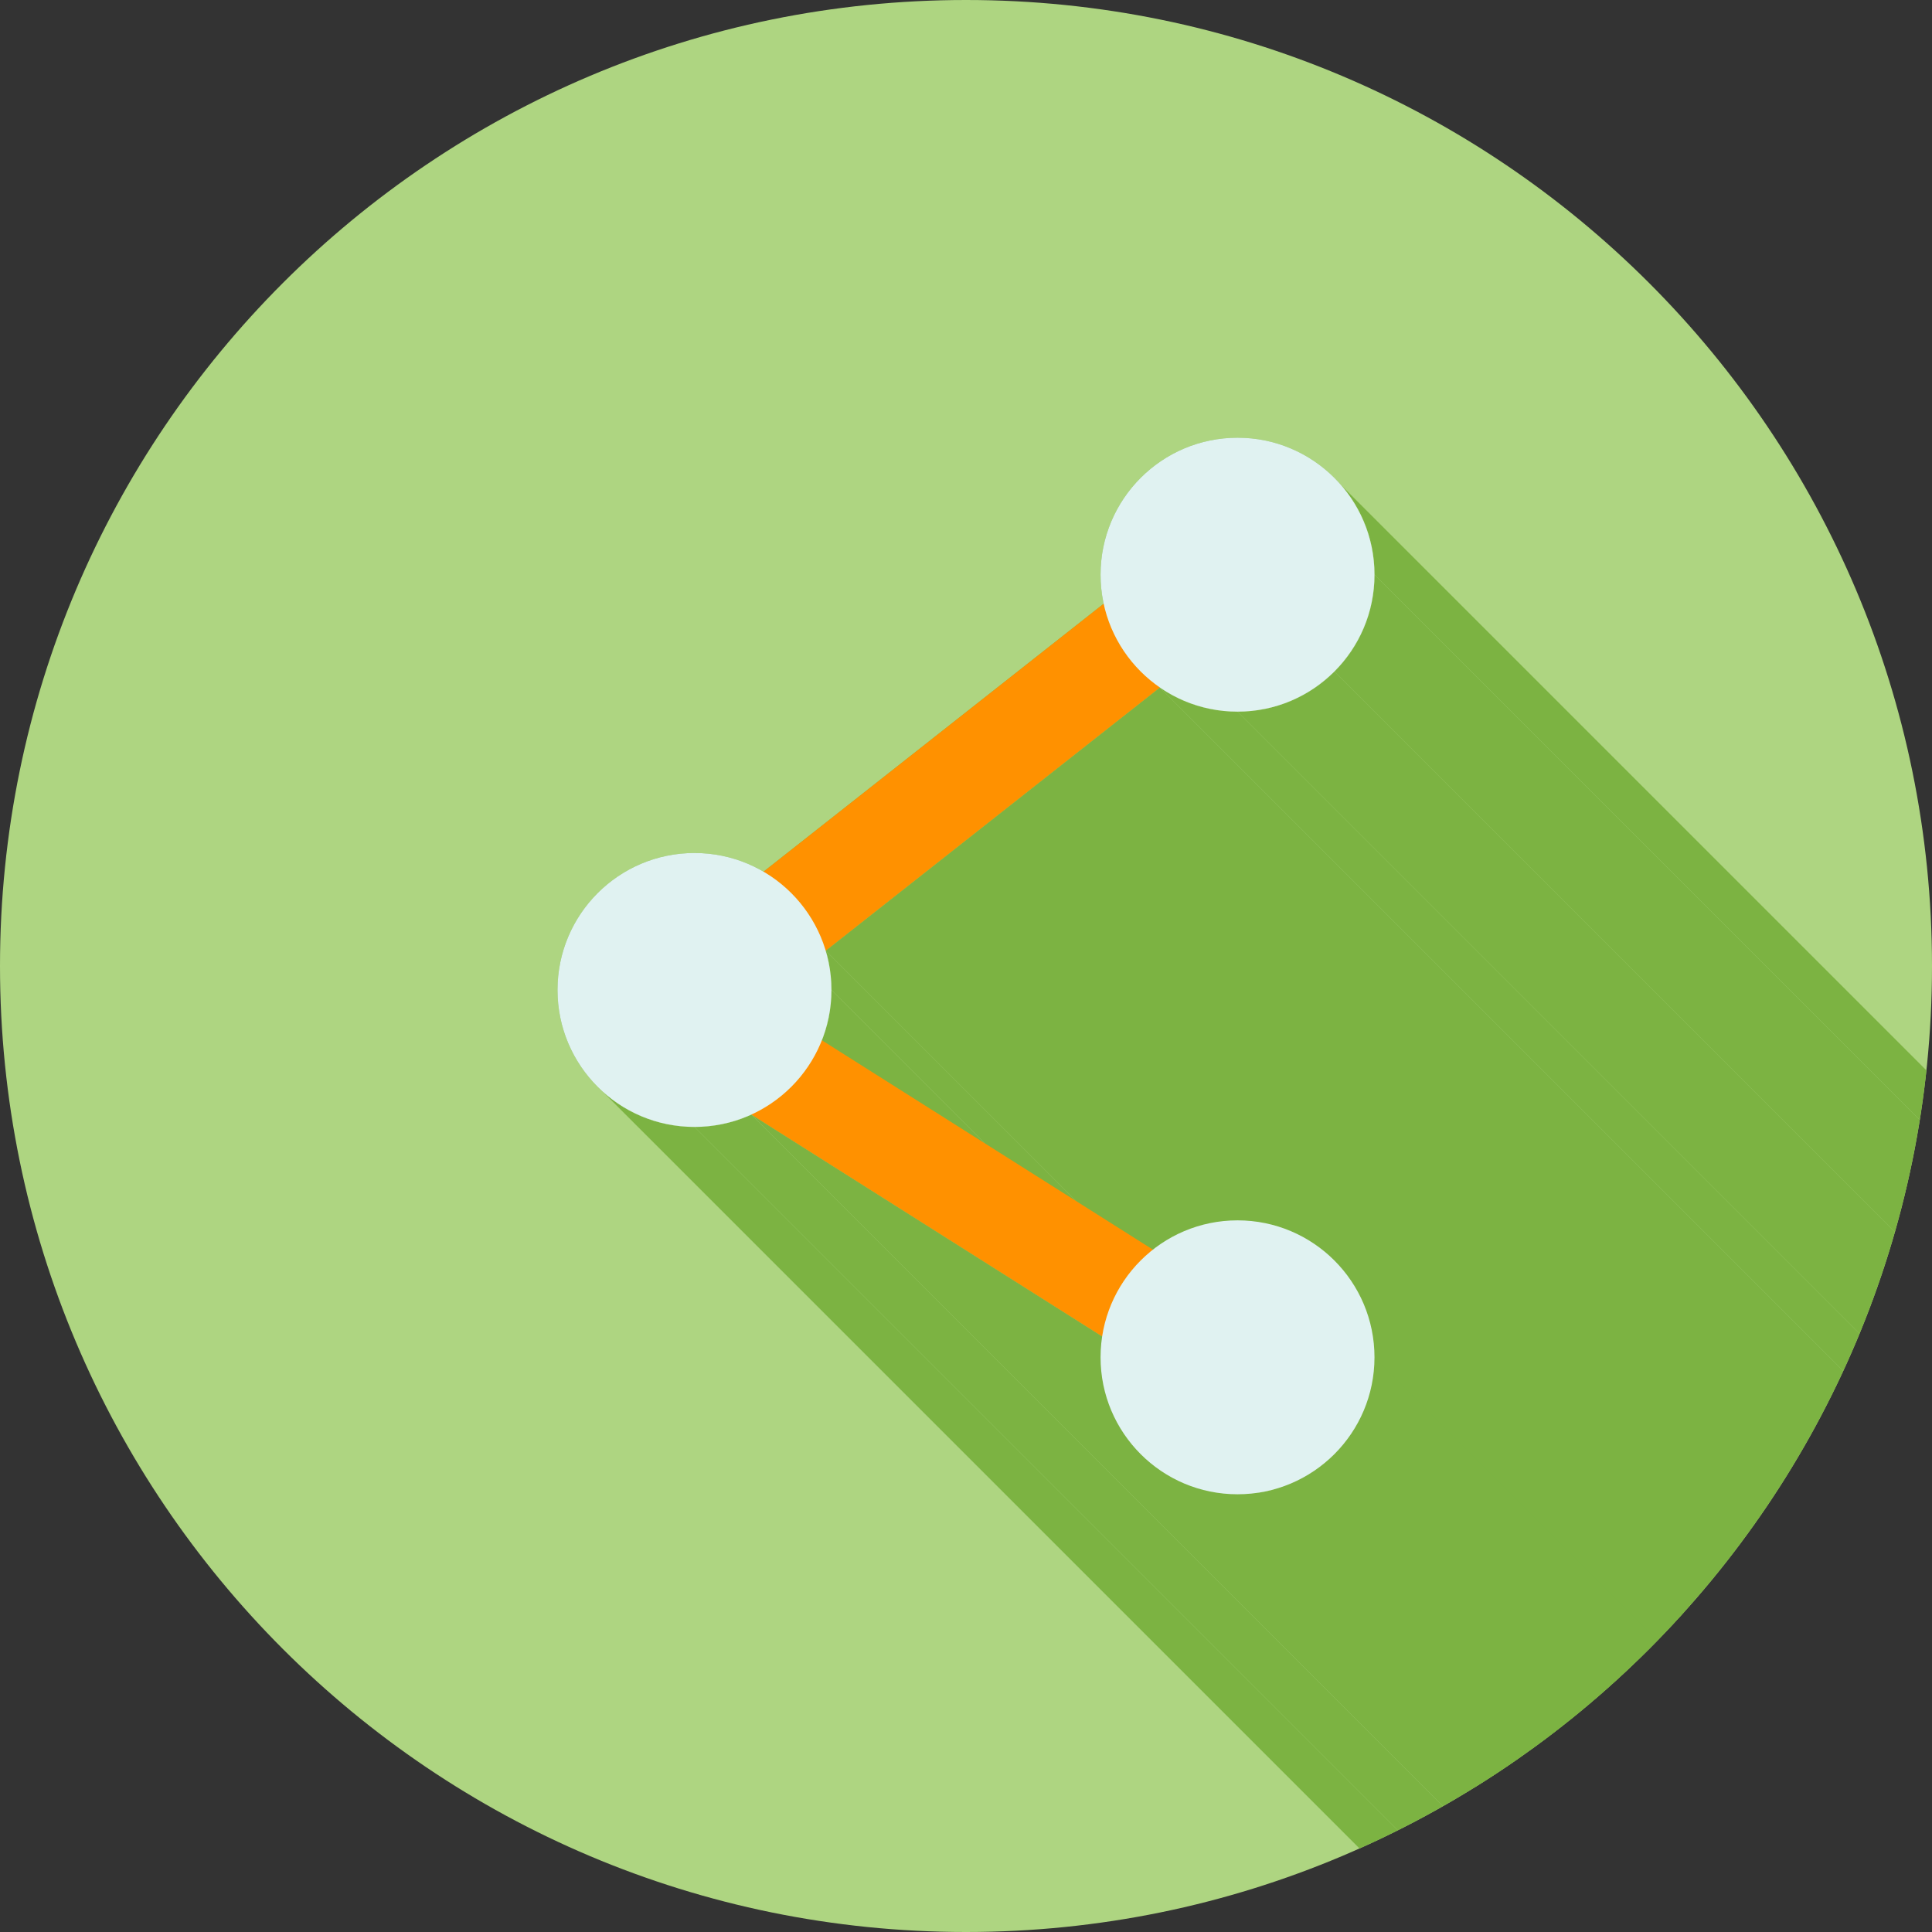 <?xml version="1.0" encoding="UTF-8"?>
<!DOCTYPE svg PUBLIC "-//W3C//DTD SVG 1.1//EN" "http://www.w3.org/Graphics/SVG/1.1/DTD/svg11.dtd">
<!-- Creator: CorelDRAW -->
<svg xmlns="http://www.w3.org/2000/svg" xml:space="preserve" width="2048px" height="2048px" style="shape-rendering:geometricPrecision; text-rendering:geometricPrecision; image-rendering:optimizeQuality; fill-rule:evenodd; clip-rule:evenodd"
viewBox="0 0 2048 2048"
 xmlns:xlink="http://www.w3.org/1999/xlink">
 <rect x="0" y="0" width="2048" height="2048" fill="#333333" stroke="none"/>
 <defs>
  <style type="text/css">
   <![CDATA[
    .fil2 {fill:none}
    .fil1 {fill:#7CB342}
    .fil0 {fill:#AED581}
    .fil3 {fill:#FF9100}
    .fil4 {fill:#E0F2F1;fill-rule:nonzero}
   ]]>
  </style>
   <clipPath id="id0">
    <path d="M1024 -0.001c565.539,0 1024,458.462 1024,1024 0,565.539 -458.462,1024 -1024,1024 -565.539,0 -1024,-458.462 -1024,-1024 0,-565.539 458.462,-1024 1024,-1024z"/>
   </clipPath>
 </defs>
 <g id="Layer_x0020_1">
  <path class="fil0" d="M1024 -0.001c565.539,0 1024,458.462 1024,1024 0,565.539 -458.462,1024 -1024,1024 -565.539,0 -1024,-458.462 -1024,-1024 0,-565.539 458.462,-1024 1024,-1024z"/>
  <g style="clip-path:url(#id0)">
   <g id="_466501568">
    <g>
     <polygon id="_4620364161" class="fil1" points="1421.61,514.173 2557.49,1650.06 2559.74,1652.72 2561.93,1655.43 2564.05,1658.2 2566.11,1661.02 2568.1,1663.89 2570.02,1666.82 2571.88,1669.79 2573.66,1672.8 2575.37,1675.87 2577.01,1678.97 2578.58,1682.13 2580.07,1685.32 2581.49,1688.56 2582.83,1691.83 2584.09,1695.15 2585.27,1698.5 2586.37,1701.9 2587.39,1705.32 2588.33,1708.78 2589.18,1712.28 2589.95,1715.81 2590.63,1719.37 2591.22,1722.96 2591.73,1726.58 2592.15,1730.22 2592.47,1733.9 2592.71,1737.6 2592.85,1741.32 2592.9,1745.07 1457.02,609.185 1456.97,605.438 1456.83,601.714 1456.59,598.015 1456.27,594.342 1455.85,590.695 1455.34,587.076 1454.75,583.486 1454.07,579.926 1453.3,576.398 1452.45,572.902 1451.51,569.441 1450.49,566.013 1449.39,562.622 1448.21,559.268 1446.94,555.951 1445.61,552.675 1444.19,549.439 1442.7,546.244 1441.13,543.091 1439.49,539.984 1437.78,536.92 1436,533.904 1434.14,530.933 1432.22,528.012 1430.23,525.141 1428.17,522.32 1426.05,519.551 1423.86,516.835 "/>
     <polygon id="_462037232" class="fil1" points="1457.02,609.185 2592.9,1745.07 2592.85,1748.81 2592.71,1752.54 2592.47,1756.24 2592.15,1759.91 2591.73,1763.56 2591.22,1767.18 2590.63,1770.77 2589.95,1774.33 2589.18,1777.85 2588.33,1781.35 2587.39,1784.81 2586.37,1788.24 2585.27,1791.63 2584.09,1794.99 2582.83,1798.3 2581.49,1801.58 2580.07,1804.81 2578.58,1808.01 2577.01,1811.16 2575.37,1814.27 2573.66,1817.33 2571.88,1820.35 2570.02,1823.32 2568.1,1826.24 2566.11,1829.11 2564.05,1831.93 2561.93,1834.7 2559.74,1837.42 2557.49,1840.08 2555.18,1842.69 2552.8,1845.24 2550.37,1847.73 1414.49,711.845 1416.92,709.353 1419.3,706.803 1421.61,704.196 1423.86,701.535 1426.05,698.82 1428.17,696.05 1430.23,693.23 1432.22,690.358 1434.14,687.438 1435.99,684.467 1437.78,681.451 1439.49,678.388 1441.13,675.279 1442.7,672.127 1444.19,668.932 1445.61,665.696 1446.94,662.419 1448.21,659.103 1449.39,655.749 1450.49,652.358 1451.51,648.93 1452.45,645.467 1453.3,641.972 1454.07,638.443 1454.75,634.884 1455.34,631.294 1455.85,627.675 1456.27,624.029 1456.59,620.354 1456.83,616.655 1456.97,612.931 "/>
     <polygon id="_462044408" class="fil1" points="1414.49,711.845 2550.37,1847.73 2547.88,1850.16 2545.33,1852.53 2542.72,1854.85 2540.06,1857.1 2537.35,1859.29 2534.58,1861.41 2531.76,1863.47 2528.88,1865.46 2525.96,1867.38 2522.99,1869.23 2519.98,1871.02 2516.91,1872.73 2513.8,1874.37 2510.65,1875.94 2507.46,1877.43 2504.22,1878.84 2500.94,1880.18 2497.63,1881.44 2494.27,1882.62 2490.88,1883.73 2487.46,1884.75 2483.99,1885.68 2480.5,1886.53 2476.97,1887.3 2473.41,1887.99 2469.82,1888.58 2466.2,1889.09 2462.55,1889.5 2458.88,1889.83 2455.18,1890.06 2451.46,1890.21 2447.71,1890.25 1311.83,754.371 1315.58,754.323 1319.3,754.182 1323,753.948 1326.67,753.621 1330.32,753.204 1333.94,752.698 1337.53,752.103 1341.09,751.421 1344.62,750.653 1348.11,749.8 1351.57,748.863 1355,747.843 1358.39,746.742 1361.75,745.561 1365.06,744.299 1368.34,742.961 1371.58,741.545 1374.77,740.053 1377.92,738.487 1381.03,736.847 1384.09,735.134 1387.11,733.351 1390.08,731.497 1393,729.575 1395.87,727.583 1398.69,725.527 1401.46,723.403 1404.18,721.216 1406.84,718.966 1409.45,716.652 1412,714.279 "/>
     <polygon id="_462015416" class="fil1" points="1311.83,754.371 2447.71,1890.25 2444.85,1890.23 2442.01,1890.14 2439.17,1890.01 2436.36,1889.81 2433.55,1889.57 2430.76,1889.27 2427.99,1888.92 2425.24,1888.52 2422.5,1888.07 2419.78,1887.57 2417.07,1887.01 2414.39,1886.41 2411.73,1885.76 2409.08,1885.06 2406.45,1884.31 2403.85,1883.51 2401.26,1882.66 2398.7,1881.77 2396.16,1880.83 2393.64,1879.85 2391.15,1878.82 2388.68,1877.75 2386.23,1876.63 2383.81,1875.47 2381.41,1874.26 2379.04,1873.01 2376.69,1871.72 2374.37,1870.39 2372.08,1869.02 2369.81,1867.6 2367.58,1866.15 2365.37,1864.66 1229.49,728.774 1231.69,730.268 1233.93,731.722 1236.2,733.136 1238.49,734.508 1240.81,735.84 1243.15,737.13 1245.53,738.379 1247.92,739.583 1250.35,740.745 1252.8,741.864 1255.27,742.938 1257.76,743.968 1260.28,744.951 1262.82,745.889 1265.38,746.781 1267.97,747.625 1270.57,748.424 1273.2,749.174 1275.84,749.875 1278.51,750.529 1281.19,751.132 1283.9,751.685 1286.62,752.189 1289.36,752.642 1292.11,753.042 1294.88,753.392 1297.67,753.689 1300.47,753.932 1303.29,754.124 1306.12,754.261 1308.97,754.343 "/>
     <polygon id="_462041480" class="fil1" points="1229.49,728.774 2365.37,1864.66 2011.18,2143.64 875.296,1007.76 "/>
     <polygon id="_462013064" class="fil1" points="875.296,1007.76 2011.18,2143.64 2011.54,2144.88 2011.89,2146.12 2012.24,2147.37 2012.57,2148.62 2012.89,2149.88 2013.2,2151.14 2013.5,2152.41 2013.79,2153.68 2014.06,2154.95 2014.33,2156.23 2014.58,2157.51 2014.83,2158.8 2015.06,2160.09 2015.28,2161.38 2015.49,2162.68 2015.69,2163.98 2015.87,2165.29 2016.05,2166.59 2016.21,2167.91 2016.36,2169.22 2016.5,2170.54 2016.63,2171.87 2016.74,2173.19 2016.84,2174.52 2016.94,2175.86 2017.02,2177.19 2017.08,2178.53 2017.14,2179.88 2017.18,2181.22 2017.21,2182.57 2017.23,2183.92 2017.24,2185.28 881.356,1049.4 881.35,1048.04 881.331,1046.69 881.3,1045.34 881.257,1043.99 881.202,1042.65 881.135,1041.31 881.055,1039.97 880.964,1038.64 880.86,1037.31 880.744,1035.98 880.616,1034.66 880.478,1033.34 880.327,1032.03 880.164,1030.71 879.99,1029.4 879.804,1028.1 879.607,1026.8 879.398,1025.5 879.178,1024.2 878.945,1022.91 878.703,1021.63 878.448,1020.35 878.182,1019.07 877.906,1017.79 877.618,1016.52 877.319,1015.26 877.009,1014 876.688,1012.74 876.356,1011.49 876.014,1010.24 875.659,1009 "/>
     <polygon id="_462030320" class="fil1" points="881.356,1049.4 2017.24,2185.28 2017.23,2187.04 2017.2,2188.8 2017.14,2190.56 2017.07,2192.3 2016.98,2194.05 2016.86,2195.78 2016.73,2197.52 2016.57,2199.24 2016.4,2200.96 2016.21,2202.67 2015.99,2204.38 2015.76,2206.08 2015.5,2207.78 2015.23,2209.47 2014.94,2211.15 2014.63,2212.83 2014.3,2214.5 2013.95,2216.16 2013.58,2217.81 2013.19,2219.46 2012.78,2221.1 2012.36,2222.74 2011.91,2224.36 2011.45,2225.98 2010.97,2227.59 2010.48,2229.19 2009.96,2230.79 2009.43,2232.37 2008.88,2233.95 2008.31,2235.52 2007.72,2237.08 2007.12,2238.64 871.236,1102.75 871.84,1101.2 872.427,1099.64 872.995,1098.07 873.546,1096.49 874.08,1094.91 874.595,1093.31 875.094,1091.71 875.573,1090.1 876.034,1088.48 876.478,1086.85 876.902,1085.22 877.308,1083.58 877.696,1081.93 878.064,1080.28 878.415,1078.61 878.746,1076.95 879.057,1075.27 879.349,1073.59 879.622,1071.9 879.876,1070.2 880.11,1068.5 880.325,1066.79 880.518,1065.08 880.693,1063.36 880.848,1061.63 880.981,1059.9 881.096,1058.16 881.189,1056.42 881.261,1054.67 881.314,1052.92 881.345,1051.16 "/>
     <polygon id="_462017000" class="fil1" points="1414.49,1336.15 2550.37,2472.04 2552.8,2474.53 2555.18,2477.08 2557.49,2479.69 2559.74,2482.35 2561.93,2485.06 2564.05,2487.83 2566.11,2490.65 2568.1,2493.52 2570.02,2496.44 2571.88,2499.42 2573.66,2502.43 2575.37,2505.49 2577.01,2508.6 2578.58,2511.76 2580.07,2514.95 2581.49,2518.19 2582.83,2521.46 2584.09,2524.78 2585.27,2528.13 2586.37,2531.52 2587.39,2534.95 2588.33,2538.42 2589.18,2541.91 2589.95,2545.44 2590.63,2549 2591.22,2552.59 2591.73,2556.21 2592.15,2559.85 2592.47,2563.53 2592.71,2567.23 2592.85,2570.95 2592.9,2574.7 1457.02,1438.82 1456.97,1435.07 1456.83,1431.34 1456.59,1427.65 1456.27,1423.97 1455.85,1420.33 1455.34,1416.71 1454.75,1413.12 1454.07,1409.56 1453.3,1406.03 1452.45,1402.53 1451.51,1399.07 1450.49,1395.64 1449.39,1392.25 1448.21,1388.9 1446.94,1385.58 1445.61,1382.3 1444.19,1379.07 1442.7,1375.87 1441.13,1372.72 1439.49,1369.61 1437.78,1366.55 1435.99,1363.53 1434.14,1360.56 1432.22,1357.64 1430.23,1354.77 1428.17,1351.95 1426.05,1349.18 1423.86,1346.46 1421.61,1343.8 1419.3,1341.2 1416.92,1338.65 "/>
     <polygon id="_462032048" class="fil1" points="1457.02,1438.82 2592.9,2574.7 2592.85,2578.44 2592.71,2582.17 2592.47,2585.87 2592.15,2589.54 2591.73,2593.19 2591.22,2596.81 2590.63,2600.4 2589.95,2603.96 2589.18,2607.48 2588.33,2610.98 2587.39,2614.44 2586.37,2617.87 2585.27,2621.26 2584.09,2624.61 2582.83,2627.93 2581.49,2631.21 2580.07,2634.44 2578.58,2637.64 2577.01,2640.79 2575.37,2643.9 2573.66,2646.96 2571.88,2649.98 2570.02,2652.95 2568.1,2655.87 2566.11,2658.74 2564.05,2661.56 2561.93,2664.33 2559.74,2667.05 2557.49,2669.71 2555.18,2672.32 2552.8,2674.87 2550.37,2677.36 1414.49,1541.48 1416.92,1538.98 1419.3,1536.43 1421.61,1533.83 1423.86,1531.16 1426.05,1528.45 1428.17,1525.68 1430.23,1522.86 1432.22,1519.99 1434.14,1517.07 1436,1514.1 1437.78,1511.08 1439.49,1508.02 1441.13,1504.91 1442.7,1501.76 1444.19,1498.56 1445.61,1495.33 1446.94,1492.05 1448.21,1488.73 1449.39,1485.38 1450.49,1481.99 1451.51,1478.56 1452.45,1475.1 1453.3,1471.6 1454.07,1468.07 1454.75,1464.51 1455.34,1460.92 1455.85,1457.31 1456.27,1453.66 1456.59,1449.98 1456.83,1446.29 1456.97,1442.56 "/>
     <polygon id="_462039056" class="fil1" points="1168.33,1416.64 2304.21,2552.52 1932.36,2317.38 796.483,1181.5 "/>
     <polygon id="_462041432" class="fil1" points="1311.83,1584 2447.71,2719.88 2443.96,2719.84 2440.24,2719.69 2436.54,2719.46 2432.87,2719.13 2429.22,2718.72 2425.6,2718.21 2422.01,2717.62 2418.45,2716.93 2414.93,2716.17 2411.43,2715.31 2407.97,2714.37 2404.54,2713.36 2401.15,2712.25 2397.79,2711.07 2394.48,2709.81 2391.2,2708.47 2387.96,2707.06 2384.77,2705.57 2381.62,2704 2378.51,2702.36 2375.45,2700.65 2372.43,2698.86 2369.46,2697.01 2366.54,2695.09 2363.67,2693.1 2360.85,2691.04 2358.08,2688.92 2355.36,2686.73 2352.7,2684.48 2350.09,2682.17 2347.54,2679.79 1211.66,1543.91 1214.21,1546.28 1216.82,1548.6 1219.48,1550.85 1222.2,1553.03 1224.97,1555.16 1227.79,1557.21 1230.66,1559.2 1233.58,1561.13 1236.55,1562.98 1239.57,1564.76 1242.63,1566.48 1245.74,1568.12 1248.89,1569.68 1252.08,1571.17 1255.32,1572.59 1258.6,1573.93 1261.91,1575.19 1265.27,1576.37 1268.66,1577.47 1272.09,1578.49 1275.55,1579.43 1279.04,1580.28 1282.57,1581.05 1286.13,1581.73 1289.72,1582.33 1293.34,1582.83 1296.99,1583.25 1300.66,1583.58 1304.36,1583.81 1308.08,1583.95 "/>
     <polygon id="_462029072" class="fil1" points="1414.49,1541.48 2550.37,2677.36 2547.88,2679.79 2545.33,2682.17 2542.72,2684.48 2540.06,2686.73 2537.35,2688.92 2534.58,2691.04 2531.76,2693.1 2528.88,2695.09 2525.96,2697.01 2522.99,2698.86 2519.98,2700.65 2516.91,2702.36 2513.8,2704 2510.65,2705.57 2507.46,2707.06 2504.22,2708.47 2500.94,2709.81 2497.63,2711.07 2494.27,2712.25 2490.88,2713.36 2487.46,2714.37 2483.99,2715.31 2480.5,2716.17 2476.97,2716.93 2473.41,2717.62 2469.82,2718.21 2466.2,2718.72 2462.55,2719.13 2458.88,2719.46 2455.18,2719.69 2451.46,2719.84 2447.71,2719.88 1311.83,1584 1315.58,1583.95 1319.3,1583.81 1323,1583.58 1326.67,1583.25 1330.32,1582.83 1333.94,1582.33 1337.53,1581.73 1341.09,1581.05 1344.62,1580.28 1348.11,1579.43 1351.57,1578.49 1355,1577.47 1358.39,1576.37 1361.75,1575.19 1365.06,1573.93 1368.34,1572.59 1371.58,1571.18 1374.77,1569.68 1377.92,1568.12 1381.03,1566.48 1384.09,1564.76 1387.11,1562.98 1390.08,1561.13 1393,1559.2 1395.87,1557.21 1398.69,1555.16 1401.46,1553.03 1404.18,1550.85 1406.84,1548.6 1409.45,1546.28 1412,1543.91 "/>
     <polygon id="_462037664" class="fil1" points="796.483,1181.5 1932.36,2317.38 1930.64,2318.16 1928.9,2318.91 1927.14,2319.65 1925.38,2320.36 1923.61,2321.04 1921.82,2321.71 1920.02,2322.35 1918.22,2322.97 1916.4,2323.57 1914.57,2324.14 1912.73,2324.69 1910.88,2325.21 1909.02,2325.72 1907.15,2326.19 1905.28,2326.64 1903.39,2327.07 1901.49,2327.48 1899.58,2327.86 1897.67,2328.21 1895.75,2328.54 1893.82,2328.85 1891.87,2329.12 1889.93,2329.38 1887.97,2329.6 1886,2329.8 1884.03,2329.98 1882.05,2330.13 1880.07,2330.25 1878.07,2330.34 1876.07,2330.41 1874.06,2330.45 1872.05,2330.47 736.17,1194.58 738.184,1194.57 740.192,1194.53 742.192,1194.46 744.186,1194.37 746.173,1194.24 748.152,1194.1 750.123,1193.92 752.088,1193.72 754.045,1193.49 755.993,1193.24 757.934,1192.96 759.865,1192.66 761.789,1192.33 763.704,1191.98 765.61,1191.6 767.507,1191.19 769.394,1190.76 771.272,1190.31 773.142,1189.83 775,1189.33 776.849,1188.81 778.688,1188.26 780.517,1187.68 782.336,1187.09 784.143,1186.47 785.939,1185.83 787.725,1185.16 789.5,1184.47 791.262,1183.76 793.015,1183.03 794.755,1182.28 "/>
     <polygon id="_462018992" class="fil1" points="736.17,1194.58 1872.05,2330.47 1868.3,2330.42 1864.58,2330.28 1860.88,2330.04 1857.21,2329.72 1853.56,2329.3 1849.94,2328.79 1846.35,2328.2 1842.79,2327.52 1839.26,2326.75 1835.77,2325.89 1832.31,2324.96 1828.88,2323.94 1825.49,2322.84 1822.13,2321.65 1818.82,2320.39 1815.54,2319.05 1812.3,2317.64 1809.11,2316.15 1805.96,2314.58 1802.85,2312.94 1799.79,2311.23 1796.77,2309.45 1793.8,2307.59 1790.88,2305.67 1788.01,2303.68 1785.19,2301.62 1782.42,2299.5 1779.7,2297.31 1777.04,2295.06 1774.43,2292.75 638.552,1156.86 641.158,1159.18 643.821,1161.43 646.536,1163.62 649.306,1165.74 652.126,1167.8 654.997,1169.79 657.918,1171.71 660.889,1173.56 663.905,1175.35 666.968,1177.06 670.076,1178.7 673.228,1180.27 676.423,1181.76 679.659,1183.17 682.936,1184.51 686.253,1185.77 689.607,1186.95 692.998,1188.06 696.426,1189.07 699.888,1190.01 703.384,1190.87 706.912,1191.63 710.471,1192.32 714.061,1192.91 717.68,1193.42 721.327,1193.83 725,1194.16 728.699,1194.39 732.423,1194.54 "/>
    </g>
    <path id="_466484528" class="fil1" d="M1311.83 463.999c40.089,0 76.385,16.252 102.66,42.526 26.274,26.275 42.526,62.572 42.526,102.66 0,40.089 -16.253,76.388 -42.526,102.66 -26.275,26.275 -62.571,42.526 -102.66,42.526 -30.575,0 -58.944,-9.454 -82.344,-25.597l-354.19 278.986c3.943,13.189 6.06,27.167 6.06,41.637 0,18.839 -3.588,36.839 -10.12,53.356l350.899 221.893c24.692,-19.428 55.843,-31.017 89.695,-31.017 40.089,0 76.385,16.251 102.66,42.526 26.273,26.273 42.526,62.571 42.526,102.66 0,40.088 -16.252,76.385 -42.526,102.66 -26.275,26.274 -62.571,42.526 -102.66,42.526 -40.088,0 -76.387,-16.253 -102.659,-42.526 -26.275,-26.275 -42.527,-62.572 -42.527,-102.66 0,-7.54 0.575,-14.947 1.683,-22.179l-371.844 -235.138c-18.37,8.401 -38.796,13.084 -60.313,13.084 -40.089,0 -76.385,-16.252 -102.66,-42.526 -26.274,-26.274 -42.526,-62.571 -42.526,-102.66 0,-40.088 16.252,-76.385 42.526,-102.66 26.275,-26.274 62.571,-42.526 102.66,-42.526 26.694,0 51.709,7.207 73.201,19.78l360.549 -283.995c-2.146,-9.931 -3.276,-20.239 -3.276,-30.811 0,-40.088 16.252,-76.385 42.527,-102.66 26.273,-26.273 62.571,-42.526 102.659,-42.526z"/>
   </g>
  </g>
  <path class="fil2" d="M1024 -0.001c565.539,0 1024,458.462 1024,1024 0,565.539 -458.462,1024 -1024,1024 -565.539,0 -1024,-458.462 -1024,-1024 0,-565.539 458.462,-1024 1024,-1024z"/>
  <polygon class="fil3" points="1266.58,699.558 841.319,1034.52 775.442,950.717 1200.7,615.753 "/>
  <polygon class="fil3" points="1203.37,1438.8 768.975,1164.1 825.722,1073.97 1260.12,1348.67 "/>
  <path class="fil4" d="M1311.83 463.999c40.089,0 76.385,16.252 102.66,42.526 26.274,26.275 42.526,62.572 42.526,102.66 0,40.089 -16.253,76.388 -42.526,102.66 -26.275,26.275 -62.571,42.526 -102.66,42.526 -40.088,0 -76.385,-16.251 -102.659,-42.526 -26.275,-26.274 -42.527,-62.571 -42.527,-102.66 0,-40.088 16.252,-76.385 42.527,-102.66 26.273,-26.273 62.571,-42.526 102.659,-42.526z"/>
  <path class="fil4" d="M736.17 904.211c40.088,0 76.387,16.253 102.659,42.526 26.275,26.275 42.527,62.572 42.527,102.66 0,40.089 -16.252,76.387 -42.527,102.66 -26.273,26.273 -62.571,42.526 -102.659,42.526 -40.089,0 -76.385,-16.252 -102.66,-42.526 -26.274,-26.274 -42.526,-62.571 -42.526,-102.66 0,-40.088 16.252,-76.385 42.526,-102.66 26.275,-26.274 62.571,-42.526 102.66,-42.526z"/>
  <path class="fil4" d="M1311.83 1293.63c40.089,0 76.385,16.251 102.66,42.526 26.273,26.273 42.526,62.571 42.526,102.66 0,40.088 -16.252,76.385 -42.526,102.66 -26.275,26.274 -62.571,42.526 -102.66,42.526 -40.088,0 -76.387,-16.253 -102.659,-42.526 -26.275,-26.275 -42.527,-62.572 -42.527,-102.66 0,-40.089 16.252,-76.387 42.527,-102.66 26.274,-26.275 62.571,-42.526 102.659,-42.526z"/>
 </g>
</svg>
